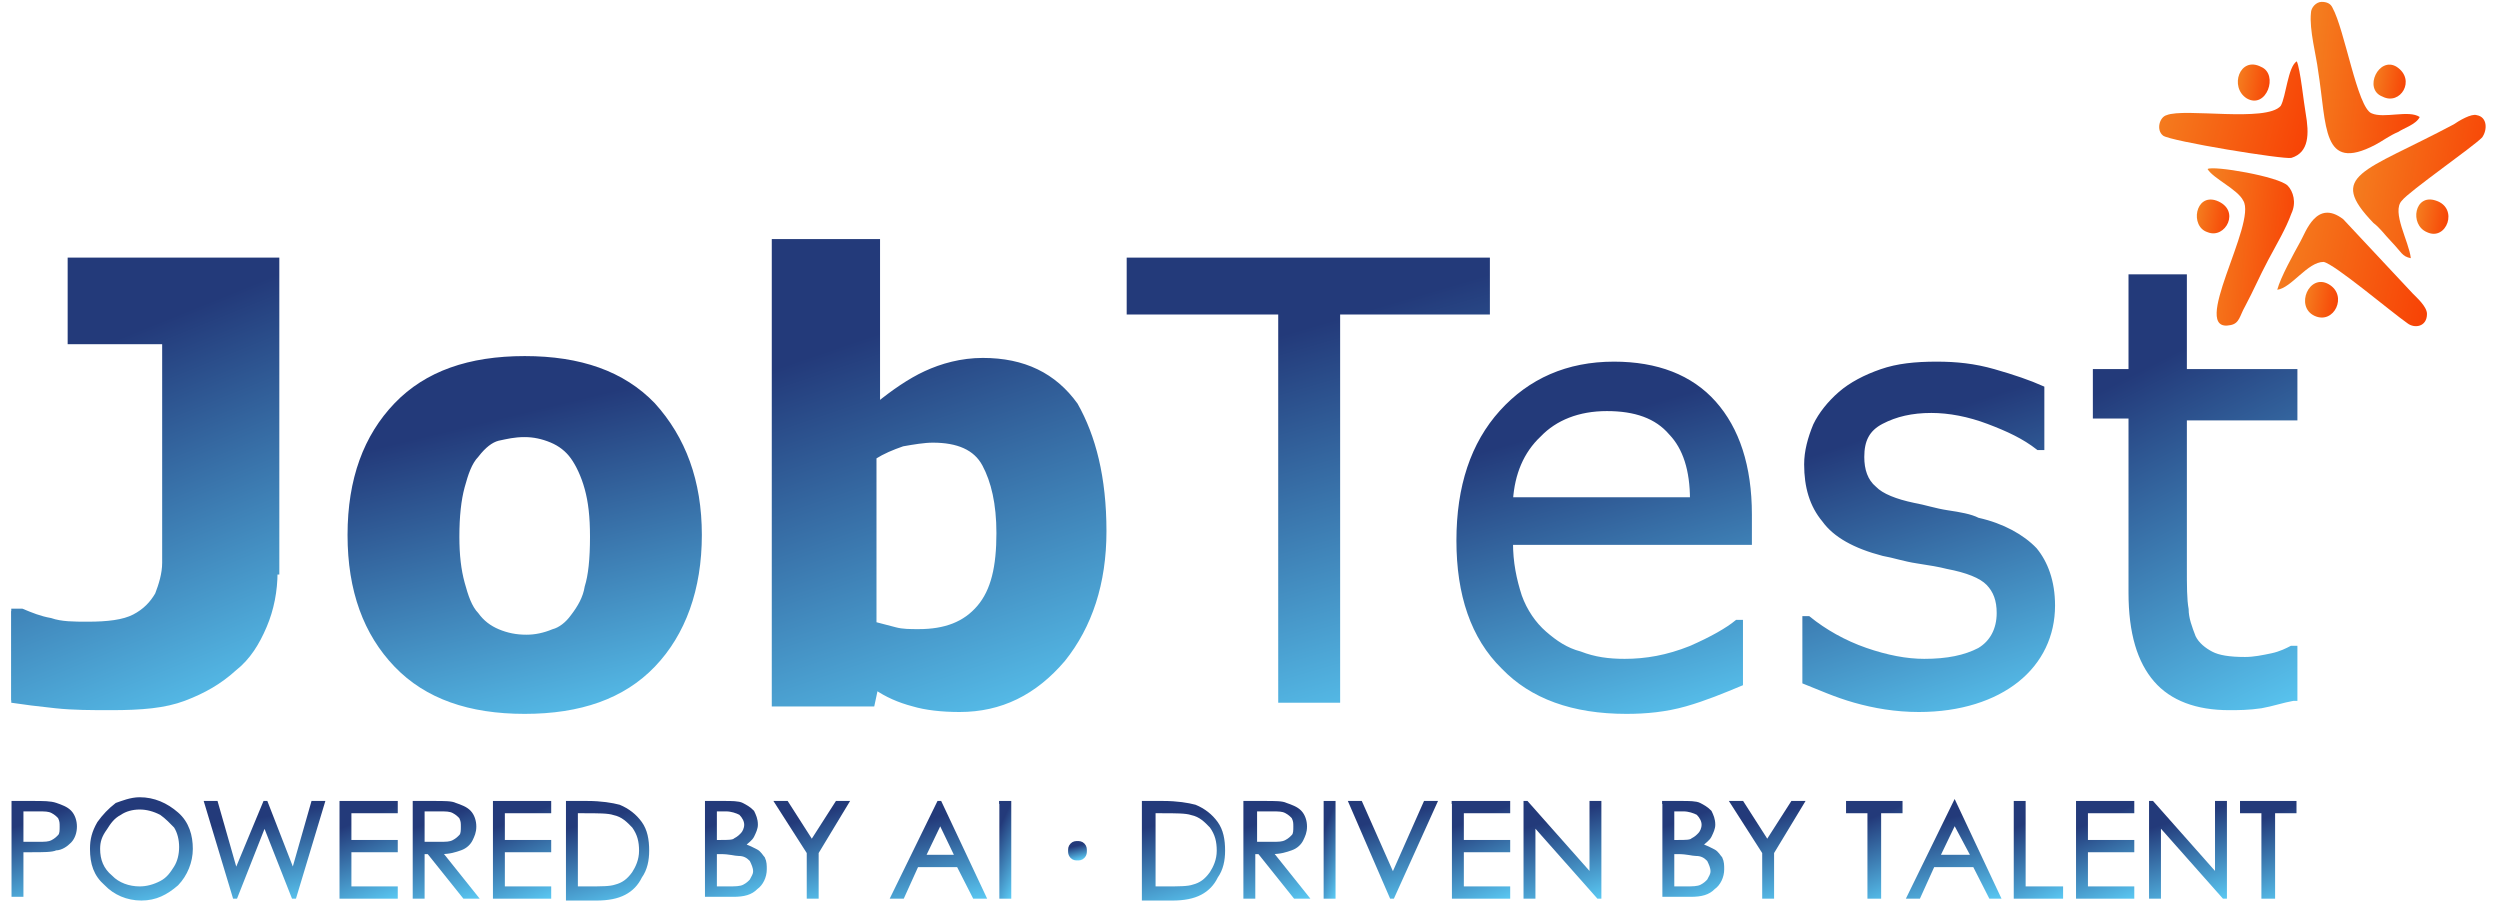 <svg width="111" height="40" viewBox="0 0 111 40" fill="none" xmlns="http://www.w3.org/2000/svg">
<g clip-path="url(#clip0_23071_75059)">
<path d="M12.215 25.402C12.215 26.227 12.057 27.052 11.74 27.794C11.424 28.536 11.028 29.196 10.395 29.691C9.761 30.268 9.049 30.68 8.178 31.01C7.308 31.34 6.278 31.423 4.933 31.423C4.062 31.423 3.271 31.423 2.479 31.34C1.687 31.258 1.054 31.175 0.5 31.093V27.134H0.975C1.371 27.299 1.767 27.464 2.241 27.546C2.716 27.711 3.271 27.711 3.904 27.711C4.774 27.711 5.487 27.629 5.962 27.381C6.437 27.134 6.753 26.804 6.991 26.392C7.149 25.979 7.308 25.485 7.308 24.99C7.308 24.495 7.308 23.835 7.308 23.01V15.175H3.112V11.546H12.294V25.402H12.215Z" fill="url(#paint0_linear_23071_75059)" stroke="url(#paint1_linear_23071_75059)" stroke-width="0.216" stroke-miterlimit="45"/>
<path d="M31.054 23.753C31.054 26.144 30.341 28.124 28.996 29.526C27.65 30.928 25.75 31.588 23.297 31.588C20.843 31.588 18.943 30.928 17.597 29.526C16.252 28.124 15.539 26.227 15.539 23.753C15.539 21.278 16.252 19.381 17.597 17.979C18.943 16.577 20.843 15.918 23.297 15.918C25.75 15.918 27.65 16.577 28.996 17.979C30.341 19.464 31.054 21.361 31.054 23.753ZM25.434 27.381C25.75 26.969 25.988 26.557 26.067 26.062C26.225 25.567 26.304 24.825 26.304 23.835C26.304 22.928 26.225 22.268 26.067 21.691C25.909 21.113 25.671 20.619 25.434 20.289C25.196 19.959 24.88 19.711 24.484 19.546C24.088 19.381 23.692 19.299 23.297 19.299C22.822 19.299 22.505 19.381 22.109 19.464C21.793 19.546 21.476 19.794 21.159 20.206C20.843 20.536 20.684 21.031 20.526 21.608C20.368 22.186 20.288 22.928 20.288 23.835C20.288 24.66 20.368 25.32 20.526 25.897C20.684 26.474 20.843 26.969 21.159 27.299C21.397 27.629 21.713 27.876 22.109 28.041C22.505 28.206 22.901 28.289 23.376 28.289C23.771 28.289 24.167 28.206 24.563 28.041C24.88 27.959 25.196 27.711 25.434 27.381Z" fill="url(#paint2_linear_23071_75059)" stroke="url(#paint3_linear_23071_75059)" stroke-width="0.216" stroke-miterlimit="45"/>
<path d="M49.019 23.588C49.019 25.897 48.386 27.794 47.198 29.278C45.932 30.763 44.428 31.505 42.607 31.505C41.816 31.505 41.103 31.423 40.549 31.258C39.916 31.093 39.362 30.845 38.887 30.515L38.729 31.258H34.375V10.722H38.966V17.979C39.678 17.402 40.391 16.907 41.103 16.577C41.816 16.247 42.687 16 43.636 16C45.457 16 46.803 16.66 47.752 17.979C48.544 19.381 49.019 21.196 49.019 23.588ZM44.349 23.67C44.349 22.351 44.111 21.361 43.715 20.619C43.32 19.876 42.528 19.546 41.42 19.546C41.024 19.546 40.549 19.629 40.074 19.711C39.599 19.876 39.204 20.041 38.808 20.289V27.711C39.124 27.794 39.441 27.876 39.758 27.959C40.074 28.041 40.391 28.041 40.787 28.041C41.974 28.041 42.845 27.711 43.478 26.969C44.111 26.227 44.349 25.155 44.349 23.67Z" fill="url(#paint4_linear_23071_75059)" stroke="url(#paint5_linear_23071_75059)" stroke-width="0.216" stroke-miterlimit="45"/>
<path d="M66.123 13.856H59.394V31.093H56.861V13.856H50.133V11.546H66.043V13.856H66.123Z" fill="url(#paint6_linear_23071_75059)" stroke="url(#paint7_linear_23071_75059)" stroke-width="0.216" stroke-miterlimit="45"/>
<path d="M77.439 24.083H67.069C67.069 24.99 67.227 25.732 67.465 26.474C67.702 27.134 68.098 27.711 68.573 28.124C69.048 28.536 69.523 28.866 70.156 29.031C70.789 29.278 71.423 29.361 72.135 29.361C73.085 29.361 74.035 29.196 75.064 28.784C76.014 28.371 76.726 27.959 77.122 27.629H77.28V30.351C76.489 30.68 75.697 31.01 74.826 31.258C73.956 31.505 73.085 31.588 72.214 31.588C69.84 31.588 68.019 30.928 66.752 29.608C65.407 28.289 64.773 26.392 64.773 24C64.773 21.608 65.407 19.711 66.673 18.309C67.94 16.907 69.602 16.165 71.66 16.165C73.56 16.165 75.064 16.742 76.093 17.897C77.122 19.052 77.676 20.701 77.676 22.846V24.083H77.439ZM75.143 22.186C75.143 20.866 74.826 19.876 74.193 19.217C73.56 18.474 72.61 18.144 71.344 18.144C70.077 18.144 69.048 18.557 68.335 19.299C67.544 20.041 67.148 21.031 67.069 22.186H75.143Z" fill="url(#paint8_linear_23071_75059)" stroke="url(#paint9_linear_23071_75059)" stroke-width="0.216" stroke-miterlimit="45"/>
<path d="M91.136 26.887C91.136 28.206 90.582 29.361 89.552 30.186C88.523 31.01 87.019 31.505 85.199 31.505C84.17 31.505 83.22 31.34 82.349 31.093C81.478 30.846 80.766 30.516 80.133 30.268V27.464H80.291C81.004 28.041 81.874 28.536 82.824 28.866C83.774 29.196 84.645 29.361 85.436 29.361C86.465 29.361 87.257 29.196 87.89 28.866C88.444 28.536 88.761 27.959 88.761 27.217C88.761 26.639 88.603 26.227 88.286 25.897C87.969 25.567 87.336 25.32 86.465 25.155C86.149 25.072 85.674 24.99 85.12 24.907C84.566 24.825 84.091 24.66 83.616 24.577C82.349 24.247 81.478 23.753 81.004 23.093C80.449 22.433 80.212 21.608 80.212 20.619C80.212 20.041 80.37 19.464 80.608 18.887C80.845 18.392 81.241 17.897 81.716 17.485C82.191 17.072 82.824 16.742 83.537 16.495C84.249 16.247 85.041 16.165 85.99 16.165C86.861 16.165 87.653 16.247 88.523 16.495C89.394 16.742 90.107 16.99 90.661 17.237V19.876H90.502C89.869 19.381 89.157 19.052 88.286 18.722C87.415 18.392 86.544 18.227 85.753 18.227C84.882 18.227 84.17 18.392 83.537 18.722C82.903 19.052 82.666 19.547 82.666 20.289C82.666 20.866 82.824 21.361 83.22 21.691C83.537 22.021 84.17 22.268 84.961 22.433C85.436 22.516 85.911 22.68 86.465 22.763C87.019 22.846 87.494 22.928 87.811 23.093C88.919 23.34 89.79 23.835 90.344 24.413C90.819 24.99 91.136 25.814 91.136 26.887Z" fill="url(#paint10_linear_23071_75059)" stroke="url(#paint11_linear_23071_75059)" stroke-width="0.216" stroke-miterlimit="45"/>
<path d="M101.818 31.01C101.343 31.093 100.868 31.258 100.393 31.34C99.839 31.423 99.364 31.423 98.968 31.423C97.543 31.423 96.435 31.01 95.723 30.186C95.01 29.361 94.614 28.124 94.614 26.309V18.474H93.031V16.495H94.614V12.289H96.989V16.495H101.897V18.557H96.989V25.237C96.989 25.979 96.989 26.639 97.068 27.052C97.068 27.464 97.227 27.876 97.385 28.289C97.543 28.619 97.86 28.866 98.177 29.031C98.493 29.196 98.968 29.278 99.68 29.278C100.076 29.278 100.472 29.196 100.868 29.113C101.264 29.031 101.58 28.866 101.739 28.783H101.897V31.01H101.818Z" fill="url(#paint12_linear_23071_75059)" stroke="url(#paint13_linear_23071_75059)" stroke-width="0.216" stroke-miterlimit="45"/>
<path fill-rule="evenodd" clip-rule="evenodd" d="M107.04 11.464C106.644 11.381 106.644 11.216 106.169 10.721C105.853 10.392 105.694 10.144 105.378 9.897C103.32 7.752 104.903 7.67 108.94 5.525C109.177 5.361 109.731 5.031 109.969 5.113C110.444 5.196 110.444 5.773 110.206 6.103C109.81 6.515 106.961 8.495 106.644 8.907C106.169 9.402 106.961 10.721 107.04 11.464Z" fill="url(#paint14_linear_23071_75059)"/>
<path fill-rule="evenodd" clip-rule="evenodd" d="M101.976 2.722C102.135 3.052 102.293 4.619 102.372 5.031C102.53 5.938 102.53 6.763 101.739 7.01C101.422 7.093 96.356 6.268 96.04 6.021C95.723 5.773 95.882 5.196 96.198 5.113C96.99 4.784 100.631 5.443 101.264 4.701C101.501 4.289 101.581 2.969 101.976 2.722Z" fill="url(#paint15_linear_23071_75059)"/>
<path fill-rule="evenodd" clip-rule="evenodd" d="M107.435 5.196C107.276 5.526 106.722 5.691 106.485 5.856C106.089 6.021 105.773 6.268 105.456 6.433C103.081 7.67 103.319 5.608 102.923 3.134C102.844 2.474 102.527 1.32 102.606 0.577C102.606 0.33 102.844 0.083 103.081 0.083C103.319 0.083 103.477 0.165 103.556 0.33C104.11 1.32 104.664 4.784 105.298 5.031C105.852 5.278 106.96 4.866 107.435 5.196Z" fill="url(#paint16_linear_23071_75059)"/>
<path fill-rule="evenodd" clip-rule="evenodd" d="M98.016 7.505C98.253 7.34 101.182 7.835 101.578 8.247C101.815 8.495 101.973 8.99 101.736 9.485C101.498 10.144 101.103 10.804 100.707 11.546C100.311 12.289 100.074 12.866 99.678 13.608C99.44 14.021 99.44 14.351 99.045 14.433C97.145 14.845 100.232 9.897 99.599 8.907C99.361 8.412 98.253 7.918 98.016 7.505Z" fill="url(#paint17_linear_23071_75059)"/>
<path fill-rule="evenodd" clip-rule="evenodd" d="M101.109 12.866C101.268 12.289 101.822 11.299 102.138 10.722C102.376 10.309 102.851 8.825 104.038 9.732L107.125 13.031C107.283 13.196 107.758 13.608 107.758 13.938C107.758 14.515 107.204 14.598 106.888 14.351C106.175 13.856 103.642 11.711 103.167 11.629C102.455 11.629 101.743 12.784 101.109 12.866Z" fill="url(#paint18_linear_23071_75059)"/>
<path fill-rule="evenodd" clip-rule="evenodd" d="M103.393 12.619C104.264 13.114 103.631 14.433 102.76 14.021C101.889 13.609 102.523 12.124 103.393 12.619Z" fill="url(#paint19_linear_23071_75059)"/>
<path fill-rule="evenodd" clip-rule="evenodd" d="M106.415 2.969C107.286 3.547 106.573 4.701 105.782 4.289C104.911 3.959 105.623 2.474 106.415 2.969Z" fill="url(#paint20_linear_23071_75059)"/>
<path fill-rule="evenodd" clip-rule="evenodd" d="M100.392 2.969C101.184 3.299 100.63 4.866 99.759 4.371C98.968 3.876 99.442 2.474 100.392 2.969Z" fill="url(#paint21_linear_23071_75059)"/>
<path fill-rule="evenodd" clip-rule="evenodd" d="M108.154 8.907C109.183 9.237 108.628 10.722 107.758 10.309C106.966 9.979 107.204 8.577 108.154 8.907Z" fill="url(#paint22_linear_23071_75059)"/>
<path fill-rule="evenodd" clip-rule="evenodd" d="M98.411 8.907C99.519 9.319 98.807 10.639 98.016 10.309C97.224 10.062 97.462 8.577 98.411 8.907Z" fill="url(#paint23_linear_23071_75059)"/>
<path d="M0.578 35.629H1.449C1.924 35.629 2.24 35.629 2.478 35.711C2.715 35.794 2.953 35.876 3.111 36.041C3.269 36.206 3.349 36.454 3.349 36.701C3.349 36.949 3.269 37.196 3.111 37.361C2.953 37.526 2.715 37.691 2.478 37.691C2.32 37.773 1.924 37.773 1.37 37.773H0.974V39.753H0.578V35.629ZM0.974 36.041V37.443H1.686C2.003 37.443 2.161 37.443 2.32 37.361C2.478 37.278 2.557 37.196 2.636 37.113C2.715 37.031 2.715 36.866 2.715 36.701C2.715 36.536 2.715 36.454 2.636 36.289C2.557 36.206 2.478 36.124 2.32 36.041C2.161 35.959 2.003 35.959 1.686 35.959H0.974V36.041Z" fill="url(#paint24_linear_23071_75059)" stroke="url(#paint25_linear_23071_75059)" stroke-width="0.133" stroke-miterlimit="45"/>
<path d="M6.2 35.464C6.833 35.464 7.387 35.711 7.862 36.124C8.337 36.536 8.495 37.113 8.495 37.691C8.495 38.268 8.258 38.845 7.862 39.258C7.387 39.67 6.912 39.917 6.279 39.917C5.646 39.917 5.092 39.67 4.696 39.258C4.221 38.845 4.062 38.35 4.062 37.691C4.062 37.278 4.142 36.948 4.379 36.536C4.617 36.206 4.854 35.959 5.171 35.711C5.408 35.629 5.804 35.464 6.2 35.464ZM6.2 35.876C5.883 35.876 5.566 35.959 5.329 36.124C5.012 36.289 4.854 36.536 4.696 36.783C4.458 37.113 4.379 37.361 4.379 37.691C4.379 38.185 4.537 38.598 4.933 38.928C5.25 39.258 5.725 39.423 6.2 39.423C6.516 39.423 6.833 39.34 7.15 39.175C7.466 39.01 7.624 38.763 7.783 38.515C7.941 38.268 8.02 37.938 8.02 37.608C8.02 37.278 7.941 36.948 7.783 36.701C7.624 36.536 7.387 36.289 7.15 36.124C6.833 35.959 6.516 35.876 6.2 35.876Z" fill="url(#paint26_linear_23071_75059)" stroke="url(#paint27_linear_23071_75059)" stroke-width="0.133" stroke-miterlimit="45"/>
<path d="M9.133 35.629H9.608L10.478 38.681L11.745 35.629H11.824L13.011 38.681L13.882 35.629H14.357L13.091 39.835H13.011L11.745 36.619L10.478 39.835H10.399L9.133 35.629Z" fill="url(#paint28_linear_23071_75059)" stroke="url(#paint29_linear_23071_75059)" stroke-width="0.133" stroke-miterlimit="45"/>
<path d="M15.141 35.629H17.594V36.041H15.536V37.361H17.594V37.773H15.536V39.423H17.594V39.835H15.141V35.629Z" fill="url(#paint30_linear_23071_75059)" stroke="url(#paint31_linear_23071_75059)" stroke-width="0.133" stroke-miterlimit="45"/>
<path d="M18.391 35.629H19.261C19.736 35.629 20.053 35.629 20.211 35.711C20.449 35.794 20.686 35.876 20.844 36.041C21.003 36.206 21.082 36.454 21.082 36.701C21.082 36.949 21.003 37.113 20.924 37.278C20.844 37.443 20.686 37.608 20.449 37.691C20.211 37.773 19.974 37.856 19.578 37.856L21.161 39.835H20.607L19.024 37.856H18.786V39.835H18.391V35.629ZM18.786 36.041V37.443H19.499C19.815 37.443 19.974 37.443 20.132 37.361C20.29 37.278 20.369 37.196 20.449 37.113C20.528 37.031 20.528 36.866 20.528 36.701C20.528 36.536 20.528 36.454 20.449 36.289C20.369 36.206 20.29 36.124 20.132 36.041C19.974 35.959 19.815 35.959 19.499 35.959H18.786V36.041Z" fill="url(#paint32_linear_23071_75059)" stroke="url(#paint33_linear_23071_75059)" stroke-width="0.133" stroke-miterlimit="45"/>
<path d="M21.953 35.629H24.407V36.041H22.349V37.361H24.407V37.773H22.349V39.423H24.407V39.835H21.953V35.629Z" fill="url(#paint34_linear_23071_75059)" stroke="url(#paint35_linear_23071_75059)" stroke-width="0.133" stroke-miterlimit="45"/>
<path d="M25.195 39.835V35.629H26.066C26.699 35.629 27.174 35.711 27.491 35.794C27.887 35.959 28.203 36.206 28.441 36.536C28.678 36.866 28.757 37.278 28.757 37.773C28.757 38.186 28.678 38.598 28.441 38.928C28.282 39.258 28.045 39.505 27.728 39.67C27.412 39.835 27.016 39.918 26.462 39.918H25.195V39.835ZM25.591 39.423H26.066C26.699 39.423 27.095 39.423 27.332 39.34C27.649 39.258 27.887 39.093 28.124 38.763C28.282 38.516 28.441 38.186 28.441 37.773C28.441 37.361 28.361 37.031 28.124 36.701C27.887 36.454 27.649 36.206 27.253 36.124C27.016 36.041 26.541 36.041 25.908 36.041H25.591V39.423Z" fill="url(#paint36_linear_23071_75059)" stroke="url(#paint37_linear_23071_75059)" stroke-width="0.133" stroke-miterlimit="45"/>
<path d="M31.367 35.629H32.159C32.475 35.629 32.792 35.629 32.95 35.711C33.109 35.794 33.267 35.876 33.425 36.041C33.504 36.206 33.584 36.371 33.584 36.619C33.584 36.783 33.504 36.949 33.425 37.113C33.346 37.278 33.188 37.361 33.029 37.526C33.267 37.608 33.425 37.691 33.584 37.773C33.742 37.856 33.821 38.021 33.9 38.103C33.979 38.268 33.979 38.433 33.979 38.598C33.979 38.928 33.821 39.258 33.584 39.423C33.346 39.67 33.029 39.753 32.554 39.753H31.367V35.629ZM31.763 36.041V37.361H32C32.317 37.361 32.554 37.361 32.634 37.278C32.792 37.196 32.871 37.113 32.95 37.031C33.029 36.949 33.109 36.783 33.109 36.619C33.109 36.454 33.029 36.289 32.871 36.124C32.713 36.041 32.475 35.959 32.238 35.959H31.763V36.041ZM31.763 37.773V39.423H32.317C32.634 39.423 32.871 39.423 33.029 39.34C33.188 39.258 33.267 39.175 33.346 39.093C33.425 38.928 33.504 38.845 33.504 38.681C33.504 38.516 33.425 38.351 33.346 38.186C33.188 38.021 33.029 37.938 32.792 37.938C32.634 37.938 32.396 37.856 32 37.856H31.763V37.773Z" fill="url(#paint38_linear_23071_75059)" stroke="url(#paint39_linear_23071_75059)" stroke-width="0.133" stroke-miterlimit="45"/>
<path d="M34.461 35.629H34.936L36.044 37.361L37.152 35.629H37.627L36.282 37.856V39.835H35.886V37.856L34.461 35.629Z" fill="url(#paint40_linear_23071_75059)" stroke="url(#paint41_linear_23071_75059)" stroke-width="0.133" stroke-miterlimit="45"/>
<path d="M41.746 35.629L43.725 39.835H43.251L42.538 38.433H40.718L40.084 39.835H39.609L41.667 35.629H41.746ZM41.746 36.536L41.034 38.021H42.459L41.746 36.536Z" fill="url(#paint42_linear_23071_75059)" stroke="url(#paint43_linear_23071_75059)" stroke-width="0.133" stroke-miterlimit="45"/>
<path d="M44.359 35.629H44.834V39.835H44.438V35.629H44.359Z" fill="url(#paint44_linear_23071_75059)" stroke="url(#paint45_linear_23071_75059)" stroke-width="0.133" stroke-miterlimit="45"/>
<path d="M50.766 39.835V35.629H51.636C52.27 35.629 52.745 35.711 53.061 35.794C53.457 35.959 53.773 36.206 54.011 36.536C54.248 36.866 54.328 37.278 54.328 37.773C54.328 38.186 54.248 38.598 54.011 38.928C53.853 39.258 53.615 39.505 53.299 39.67C52.982 39.835 52.586 39.918 52.032 39.918H50.766V39.835ZM51.241 39.423H51.715C52.349 39.423 52.745 39.423 52.982 39.34C53.299 39.258 53.536 39.093 53.773 38.763C53.932 38.516 54.09 38.186 54.09 37.773C54.09 37.361 54.011 37.031 53.773 36.701C53.536 36.454 53.299 36.206 52.903 36.124C52.665 36.041 52.19 36.041 51.557 36.041H51.241V39.423Z" fill="url(#paint46_linear_23071_75059)" stroke="url(#paint47_linear_23071_75059)" stroke-width="0.133" stroke-miterlimit="45"/>
<path d="M55.273 35.629H56.144C56.619 35.629 56.936 35.629 57.094 35.711C57.331 35.794 57.569 35.876 57.727 36.041C57.886 36.206 57.965 36.454 57.965 36.701C57.965 36.949 57.886 37.113 57.806 37.278C57.727 37.443 57.569 37.608 57.331 37.691C57.094 37.773 56.856 37.856 56.461 37.856L58.044 39.835H57.49L55.907 37.856H55.669V39.835H55.273V35.629ZM55.748 36.041V37.443H56.461C56.777 37.443 56.936 37.443 57.094 37.361C57.252 37.278 57.331 37.196 57.411 37.113C57.49 37.031 57.49 36.866 57.49 36.701C57.49 36.536 57.49 36.454 57.411 36.289C57.331 36.206 57.252 36.124 57.094 36.041C56.936 35.959 56.777 35.959 56.461 35.959H55.748V36.041Z" fill="url(#paint48_linear_23071_75059)" stroke="url(#paint49_linear_23071_75059)" stroke-width="0.133" stroke-miterlimit="45"/>
<path d="M58.836 35.629H59.232V39.835H58.836V35.629Z" fill="url(#paint50_linear_23071_75059)" stroke="url(#paint51_linear_23071_75059)" stroke-width="0.133" stroke-miterlimit="45"/>
<path d="M59.945 35.629H60.42L61.845 38.845L63.27 35.629H63.745L61.845 39.835H61.766L59.945 35.629Z" fill="url(#paint52_linear_23071_75059)" stroke="url(#paint53_linear_23071_75059)" stroke-width="0.133" stroke-miterlimit="45"/>
<path d="M64.453 35.629H66.986V36.041H64.928V37.361H66.986V37.773H64.928V39.423H66.986V39.835H64.532V35.629H64.453Z" fill="url(#paint54_linear_23071_75059)" stroke="url(#paint55_linear_23071_75059)" stroke-width="0.133" stroke-miterlimit="45"/>
<path d="M67.711 39.835V35.629H67.79L70.64 38.845V35.629H71.035V39.835H70.956L68.107 36.619V39.835H67.711Z" fill="url(#paint56_linear_23071_75059)" stroke="url(#paint57_linear_23071_75059)" stroke-width="0.133" stroke-miterlimit="45"/>
<path d="M73.797 35.629H74.668C74.984 35.629 75.301 35.629 75.459 35.711C75.617 35.794 75.776 35.876 75.934 36.041C76.013 36.206 76.092 36.371 76.092 36.619C76.092 36.783 76.013 36.949 75.934 37.113C75.855 37.278 75.697 37.361 75.538 37.526C75.776 37.608 75.934 37.691 76.092 37.773C76.251 37.856 76.33 38.021 76.409 38.103C76.488 38.268 76.488 38.433 76.488 38.598C76.488 38.928 76.33 39.258 76.092 39.423C75.855 39.67 75.538 39.753 75.063 39.753H73.876V35.629H73.797ZM74.272 36.041V37.361H74.509C74.826 37.361 75.063 37.361 75.142 37.278C75.301 37.196 75.38 37.113 75.459 37.031C75.538 36.949 75.617 36.783 75.617 36.619C75.617 36.454 75.538 36.289 75.38 36.124C75.222 36.041 74.984 35.959 74.747 35.959H74.272V36.041ZM74.272 37.773V39.423H74.826C75.142 39.423 75.38 39.423 75.538 39.34C75.697 39.258 75.776 39.175 75.855 39.093C75.934 38.928 76.013 38.845 76.013 38.681C76.013 38.516 75.934 38.351 75.855 38.186C75.697 38.021 75.538 37.938 75.301 37.938C75.142 37.938 74.905 37.856 74.509 37.856H74.272V37.773Z" fill="url(#paint58_linear_23071_75059)" stroke="url(#paint59_linear_23071_75059)" stroke-width="0.133" stroke-miterlimit="45"/>
<path d="M76.883 35.629H77.358L78.466 37.361L79.574 35.629H80.049L78.703 37.856V39.835H78.308V37.856L76.883 35.629Z" fill="url(#paint60_linear_23071_75059)" stroke="url(#paint61_linear_23071_75059)" stroke-width="0.133" stroke-miterlimit="45"/>
<path d="M82.031 36.041V35.629H84.406V36.041H83.456V39.835H82.981V36.041H82.031Z" fill="url(#paint62_linear_23071_75059)" stroke="url(#paint63_linear_23071_75059)" stroke-width="0.133" stroke-miterlimit="45"/>
<path d="M86.785 35.629L88.763 39.835H88.368L87.655 38.433H85.835L85.201 39.835H84.727L86.785 35.629ZM86.785 36.536L86.072 38.021H87.576L86.785 36.536Z" fill="url(#paint64_linear_23071_75059)" stroke="url(#paint65_linear_23071_75059)" stroke-width="0.133" stroke-miterlimit="45"/>
<path d="M89.477 35.629H89.872V39.423H91.535V39.835H89.477V35.629Z" fill="url(#paint66_linear_23071_75059)" stroke="url(#paint67_linear_23071_75059)" stroke-width="0.133" stroke-miterlimit="45"/>
<path d="M92.242 35.629H94.696V36.041H92.638V37.361H94.696V37.773H92.638V39.423H94.696V39.835H92.242V35.629Z" fill="url(#paint68_linear_23071_75059)" stroke="url(#paint69_linear_23071_75059)" stroke-width="0.133" stroke-miterlimit="45"/>
<path d="M95.484 39.835V35.629H95.564L98.413 38.845V35.629H98.809V39.835H98.73L95.88 36.619V39.835H95.484Z" fill="url(#paint70_linear_23071_75059)" stroke="url(#paint71_linear_23071_75059)" stroke-width="0.133" stroke-miterlimit="45"/>
<path d="M99.523 36.041V35.629H101.898V36.041H100.948V39.835H100.473V36.041H99.523Z" fill="url(#paint72_linear_23071_75059)" stroke="url(#paint73_linear_23071_75059)" stroke-width="0.133" stroke-miterlimit="45"/>
<path d="M47.84 37.443C47.919 37.443 47.998 37.443 48.078 37.525C48.157 37.608 48.157 37.69 48.157 37.773C48.157 37.855 48.157 37.938 48.078 38.02C47.998 38.103 47.919 38.103 47.84 38.103C47.761 38.103 47.682 38.103 47.603 38.02C47.523 37.938 47.523 37.855 47.523 37.773C47.523 37.69 47.523 37.608 47.603 37.525C47.682 37.443 47.761 37.443 47.84 37.443Z" fill="url(#paint74_linear_23071_75059)" stroke="url(#paint75_linear_23071_75059)" stroke-width="0.199" stroke-miterlimit="45"/>
</g>
<defs>
<linearGradient id="paint0_linear_23071_75059" x1="7.318" y1="14.193" x2="14.299" y2="31.444" gradientUnits="userSpaceOnUse">
<stop stop-color="#233A7A"/>
<stop offset="1" stop-color="#5BCBF5"/>
</linearGradient>
<linearGradient id="paint1_linear_23071_75059" x1="7.318" y1="14.193" x2="14.299" y2="31.444" gradientUnits="userSpaceOnUse">
<stop stop-color="#233A7A"/>
<stop offset="1" stop-color="#5BCBF5"/>
</linearGradient>
<linearGradient id="paint2_linear_23071_75059" x1="24.508" y1="18.004" x2="28.134" y2="32.953" gradientUnits="userSpaceOnUse">
<stop stop-color="#233A7A"/>
<stop offset="1" stop-color="#5BCBF5"/>
</linearGradient>
<linearGradient id="paint3_linear_23071_75059" x1="24.508" y1="18.004" x2="28.134" y2="32.953" gradientUnits="userSpaceOnUse">
<stop stop-color="#233A7A"/>
<stop offset="1" stop-color="#5BCBF5"/>
</linearGradient>
<linearGradient id="paint4_linear_23071_75059" x1="42.841" y1="13.489" x2="49.251" y2="32.297" gradientUnits="userSpaceOnUse">
<stop stop-color="#233A7A"/>
<stop offset="1" stop-color="#5BCBF5"/>
</linearGradient>
<linearGradient id="paint5_linear_23071_75059" x1="42.841" y1="13.489" x2="49.251" y2="32.297" gradientUnits="userSpaceOnUse">
<stop stop-color="#233A7A"/>
<stop offset="1" stop-color="#5BCBF5"/>
</linearGradient>
<linearGradient id="paint6_linear_23071_75059" x1="59.377" y1="14.149" x2="64.712" y2="32.326" gradientUnits="userSpaceOnUse">
<stop stop-color="#233A7A"/>
<stop offset="1" stop-color="#5BCBF5"/>
</linearGradient>
<linearGradient id="paint7_linear_23071_75059" x1="59.377" y1="14.149" x2="64.712" y2="32.326" gradientUnits="userSpaceOnUse">
<stop stop-color="#233A7A"/>
<stop offset="1" stop-color="#5BCBF5"/>
</linearGradient>
<linearGradient id="paint8_linear_23071_75059" x1="72.233" y1="18.219" x2="76.363" y2="32.611" gradientUnits="userSpaceOnUse">
<stop stop-color="#233A7A"/>
<stop offset="1" stop-color="#5BCBF5"/>
</linearGradient>
<linearGradient id="paint9_linear_23071_75059" x1="72.233" y1="18.219" x2="76.363" y2="32.611" gradientUnits="userSpaceOnUse">
<stop stop-color="#233A7A"/>
<stop offset="1" stop-color="#5BCBF5"/>
</linearGradient>
<linearGradient id="paint10_linear_23071_75059" x1="86.494" y1="18.208" x2="91.158" y2="32.141" gradientUnits="userSpaceOnUse">
<stop stop-color="#233A7A"/>
<stop offset="1" stop-color="#5BCBF5"/>
</linearGradient>
<linearGradient id="paint11_linear_23071_75059" x1="86.494" y1="18.208" x2="91.158" y2="32.141" gradientUnits="userSpaceOnUse">
<stop stop-color="#233A7A"/>
<stop offset="1" stop-color="#5BCBF5"/>
</linearGradient>
<linearGradient id="paint12_linear_23071_75059" x1="98.156" y1="14.837" x2="106.052" y2="30.071" gradientUnits="userSpaceOnUse">
<stop stop-color="#233A7A"/>
<stop offset="1" stop-color="#5BCBF5"/>
</linearGradient>
<linearGradient id="paint13_linear_23071_75059" x1="98.156" y1="14.837" x2="106.052" y2="30.071" gradientUnits="userSpaceOnUse">
<stop stop-color="#233A7A"/>
<stop offset="1" stop-color="#5BCBF5"/>
</linearGradient>
<linearGradient id="paint14_linear_23071_75059" x1="104.477" y1="5.736" x2="112.24" y2="6.96" gradientUnits="userSpaceOnUse">
<stop stop-color="#F48120"/>
<stop offset="0" stop-color="#F48020"/>
<stop offset="1" stop-color="#F83600"/>
</linearGradient>
<linearGradient id="paint15_linear_23071_75059" x1="95.867" y1="3.151" x2="104.203" y2="5.33" gradientUnits="userSpaceOnUse">
<stop stop-color="#F48120"/>
<stop offset="0" stop-color="#F48020"/>
<stop offset="1" stop-color="#F83600"/>
</linearGradient>
<linearGradient id="paint16_linear_23071_75059" x1="102.594" y1="0.755" x2="109.041" y2="1.546" gradientUnits="userSpaceOnUse">
<stop stop-color="#F48120"/>
<stop offset="0" stop-color="#F48020"/>
<stop offset="1" stop-color="#F83600"/>
</linearGradient>
<linearGradient id="paint17_linear_23071_75059" x1="98.016" y1="8.171" x2="103.159" y2="8.653" gradientUnits="userSpaceOnUse">
<stop stop-color="#F48120"/>
<stop offset="0" stop-color="#F48020"/>
<stop offset="1" stop-color="#F83600"/>
</linearGradient>
<linearGradient id="paint18_linear_23071_75059" x1="101.109" y1="9.947" x2="109.665" y2="11.871" gradientUnits="userSpaceOnUse">
<stop stop-color="#F48120"/>
<stop offset="0" stop-color="#F48020"/>
<stop offset="1" stop-color="#F83600"/>
</linearGradient>
<linearGradient id="paint19_linear_23071_75059" x1="102.344" y1="12.677" x2="104.277" y2="12.983" gradientUnits="userSpaceOnUse">
<stop stop-color="#F48120"/>
<stop offset="0" stop-color="#F48020"/>
<stop offset="1" stop-color="#F83600"/>
</linearGradient>
<linearGradient id="paint20_linear_23071_75059" x1="105.383" y1="3.02" x2="107.268" y2="3.325" gradientUnits="userSpaceOnUse">
<stop stop-color="#F48120"/>
<stop offset="0" stop-color="#F48020"/>
<stop offset="1" stop-color="#F83600"/>
</linearGradient>
<linearGradient id="paint21_linear_23071_75059" x1="99.359" y1="3.025" x2="101.229" y2="3.306" gradientUnits="userSpaceOnUse">
<stop stop-color="#F48120"/>
<stop offset="0" stop-color="#F48020"/>
<stop offset="1" stop-color="#F83600"/>
</linearGradient>
<linearGradient id="paint22_linear_23071_75059" x1="107.281" y1="9.01" x2="109.165" y2="9.311" gradientUnits="userSpaceOnUse">
<stop stop-color="#F48120"/>
<stop offset="0" stop-color="#F48020"/>
<stop offset="1" stop-color="#F83600"/>
</linearGradient>
<linearGradient id="paint23_linear_23071_75059" x1="97.539" y1="9.01" x2="99.439" y2="9.32" gradientUnits="userSpaceOnUse">
<stop stop-color="#F48120"/>
<stop offset="0" stop-color="#F48020"/>
<stop offset="1" stop-color="#F83600"/>
</linearGradient>
<linearGradient id="paint24_linear_23071_75059" x1="2.18" y1="36.178" x2="3.5" y2="39.871" gradientUnits="userSpaceOnUse">
<stop stop-color="#233A7A"/>
<stop offset="1" stop-color="#5BCBF5"/>
</linearGradient>
<linearGradient id="paint25_linear_23071_75059" x1="2.18" y1="36.178" x2="3.5" y2="39.871" gradientUnits="userSpaceOnUse">
<stop stop-color="#233A7A"/>
<stop offset="1" stop-color="#5BCBF5"/>
</linearGradient>
<linearGradient id="paint26_linear_23071_75059" x1="6.625" y1="36.057" x2="7.651" y2="40.308" gradientUnits="userSpaceOnUse">
<stop stop-color="#233A7A"/>
<stop offset="1" stop-color="#5BCBF5"/>
</linearGradient>
<linearGradient id="paint27_linear_23071_75059" x1="6.625" y1="36.057" x2="7.651" y2="40.308" gradientUnits="userSpaceOnUse">
<stop stop-color="#233A7A"/>
<stop offset="1" stop-color="#5BCBF5"/>
</linearGradient>
<linearGradient id="paint28_linear_23071_75059" x1="12.153" y1="36.189" x2="12.945" y2="40.284" gradientUnits="userSpaceOnUse">
<stop stop-color="#233A7A"/>
<stop offset="1" stop-color="#5BCBF5"/>
</linearGradient>
<linearGradient id="paint29_linear_23071_75059" x1="12.153" y1="36.189" x2="12.945" y2="40.284" gradientUnits="userSpaceOnUse">
<stop stop-color="#233A7A"/>
<stop offset="1" stop-color="#5BCBF5"/>
</linearGradient>
<linearGradient id="paint30_linear_23071_75059" x1="16.559" y1="36.189" x2="18.055" y2="39.822" gradientUnits="userSpaceOnUse">
<stop stop-color="#233A7A"/>
<stop offset="1" stop-color="#5BCBF5"/>
</linearGradient>
<linearGradient id="paint31_linear_23071_75059" x1="16.559" y1="36.189" x2="18.055" y2="39.822" gradientUnits="userSpaceOnUse">
<stop stop-color="#233A7A"/>
<stop offset="1" stop-color="#5BCBF5"/>
</linearGradient>
<linearGradient id="paint32_linear_23071_75059" x1="19.992" y1="36.189" x2="21.359" y2="39.939" gradientUnits="userSpaceOnUse">
<stop stop-color="#233A7A"/>
<stop offset="1" stop-color="#5BCBF5"/>
</linearGradient>
<linearGradient id="paint33_linear_23071_75059" x1="19.992" y1="36.189" x2="21.359" y2="39.939" gradientUnits="userSpaceOnUse">
<stop stop-color="#233A7A"/>
<stop offset="1" stop-color="#5BCBF5"/>
</linearGradient>
<linearGradient id="paint34_linear_23071_75059" x1="23.372" y1="36.189" x2="24.867" y2="39.822" gradientUnits="userSpaceOnUse">
<stop stop-color="#233A7A"/>
<stop offset="1" stop-color="#5BCBF5"/>
</linearGradient>
<linearGradient id="paint35_linear_23071_75059" x1="23.372" y1="36.189" x2="24.867" y2="39.822" gradientUnits="userSpaceOnUse">
<stop stop-color="#233A7A"/>
<stop offset="1" stop-color="#5BCBF5"/>
</linearGradient>
<linearGradient id="paint36_linear_23071_75059" x1="27.255" y1="36.2" x2="28.41" y2="40.198" gradientUnits="userSpaceOnUse">
<stop stop-color="#233A7A"/>
<stop offset="1" stop-color="#5BCBF5"/>
</linearGradient>
<linearGradient id="paint37_linear_23071_75059" x1="27.255" y1="36.2" x2="28.41" y2="40.198" gradientUnits="userSpaceOnUse">
<stop stop-color="#233A7A"/>
<stop offset="1" stop-color="#5BCBF5"/>
</linearGradient>
<linearGradient id="paint38_linear_23071_75059" x1="32.877" y1="36.178" x2="34.258" y2="39.82" gradientUnits="userSpaceOnUse">
<stop stop-color="#233A7A"/>
<stop offset="1" stop-color="#5BCBF5"/>
</linearGradient>
<linearGradient id="paint39_linear_23071_75059" x1="32.877" y1="36.178" x2="34.258" y2="39.82" gradientUnits="userSpaceOnUse">
<stop stop-color="#233A7A"/>
<stop offset="1" stop-color="#5BCBF5"/>
</linearGradient>
<linearGradient id="paint40_linear_23071_75059" x1="36.291" y1="36.189" x2="37.521" y2="40.045" gradientUnits="userSpaceOnUse">
<stop stop-color="#233A7A"/>
<stop offset="1" stop-color="#5BCBF5"/>
</linearGradient>
<linearGradient id="paint41_linear_23071_75059" x1="36.291" y1="36.189" x2="37.521" y2="40.045" gradientUnits="userSpaceOnUse">
<stop stop-color="#233A7A"/>
<stop offset="1" stop-color="#5BCBF5"/>
</linearGradient>
<linearGradient id="paint42_linear_23071_75059" x1="41.989" y1="36.189" x2="42.972" y2="40.196" gradientUnits="userSpaceOnUse">
<stop stop-color="#233A7A"/>
<stop offset="1" stop-color="#5BCBF5"/>
</linearGradient>
<linearGradient id="paint43_linear_23071_75059" x1="41.989" y1="36.189" x2="42.972" y2="40.196" gradientUnits="userSpaceOnUse">
<stop stop-color="#233A7A"/>
<stop offset="1" stop-color="#5BCBF5"/>
</linearGradient>
<linearGradient id="paint44_linear_23071_75059" x1="44.634" y1="36.189" x2="46.27" y2="36.958" gradientUnits="userSpaceOnUse">
<stop stop-color="#233A7A"/>
<stop offset="1" stop-color="#5BCBF5"/>
</linearGradient>
<linearGradient id="paint45_linear_23071_75059" x1="44.634" y1="36.189" x2="46.27" y2="36.958" gradientUnits="userSpaceOnUse">
<stop stop-color="#233A7A"/>
<stop offset="1" stop-color="#5BCBF5"/>
</linearGradient>
<linearGradient id="paint46_linear_23071_75059" x1="52.825" y1="36.2" x2="53.981" y2="40.198" gradientUnits="userSpaceOnUse">
<stop stop-color="#233A7A"/>
<stop offset="1" stop-color="#5BCBF5"/>
</linearGradient>
<linearGradient id="paint47_linear_23071_75059" x1="52.825" y1="36.2" x2="53.981" y2="40.198" gradientUnits="userSpaceOnUse">
<stop stop-color="#233A7A"/>
<stop offset="1" stop-color="#5BCBF5"/>
</linearGradient>
<linearGradient id="paint48_linear_23071_75059" x1="56.875" y1="36.189" x2="58.242" y2="39.939" gradientUnits="userSpaceOnUse">
<stop stop-color="#233A7A"/>
<stop offset="1" stop-color="#5BCBF5"/>
</linearGradient>
<linearGradient id="paint49_linear_23071_75059" x1="56.875" y1="36.189" x2="58.242" y2="39.939" gradientUnits="userSpaceOnUse">
<stop stop-color="#233A7A"/>
<stop offset="1" stop-color="#5BCBF5"/>
</linearGradient>
<linearGradient id="paint50_linear_23071_75059" x1="59.065" y1="36.189" x2="60.508" y2="36.755" gradientUnits="userSpaceOnUse">
<stop stop-color="#233A7A"/>
<stop offset="1" stop-color="#5BCBF5"/>
</linearGradient>
<linearGradient id="paint51_linear_23071_75059" x1="59.065" y1="36.189" x2="60.508" y2="36.755" gradientUnits="userSpaceOnUse">
<stop stop-color="#233A7A"/>
<stop offset="1" stop-color="#5BCBF5"/>
</linearGradient>
<linearGradient id="paint52_linear_23071_75059" x1="62.142" y1="36.189" x2="63.197" y2="40.157" gradientUnits="userSpaceOnUse">
<stop stop-color="#233A7A"/>
<stop offset="1" stop-color="#5BCBF5"/>
</linearGradient>
<linearGradient id="paint53_linear_23071_75059" x1="62.142" y1="36.189" x2="63.197" y2="40.157" gradientUnits="userSpaceOnUse">
<stop stop-color="#233A7A"/>
<stop offset="1" stop-color="#5BCBF5"/>
</linearGradient>
<linearGradient id="paint54_linear_23071_75059" x1="65.917" y1="36.189" x2="67.379" y2="39.855" gradientUnits="userSpaceOnUse">
<stop stop-color="#233A7A"/>
<stop offset="1" stop-color="#5BCBF5"/>
</linearGradient>
<linearGradient id="paint55_linear_23071_75059" x1="65.917" y1="36.189" x2="67.379" y2="39.855" gradientUnits="userSpaceOnUse">
<stop stop-color="#233A7A"/>
<stop offset="1" stop-color="#5BCBF5"/>
</linearGradient>
<linearGradient id="paint56_linear_23071_75059" x1="69.633" y1="36.189" x2="70.814" y2="40.078" gradientUnits="userSpaceOnUse">
<stop stop-color="#233A7A"/>
<stop offset="1" stop-color="#5BCBF5"/>
</linearGradient>
<linearGradient id="paint57_linear_23071_75059" x1="69.633" y1="36.189" x2="70.814" y2="40.078" gradientUnits="userSpaceOnUse">
<stop stop-color="#233A7A"/>
<stop offset="1" stop-color="#5BCBF5"/>
</linearGradient>
<linearGradient id="paint58_linear_23071_75059" x1="75.353" y1="36.178" x2="76.703" y2="39.847" gradientUnits="userSpaceOnUse">
<stop stop-color="#233A7A"/>
<stop offset="1" stop-color="#5BCBF5"/>
</linearGradient>
<linearGradient id="paint59_linear_23071_75059" x1="75.353" y1="36.178" x2="76.703" y2="39.847" gradientUnits="userSpaceOnUse">
<stop stop-color="#233A7A"/>
<stop offset="1" stop-color="#5BCBF5"/>
</linearGradient>
<linearGradient id="paint60_linear_23071_75059" x1="78.713" y1="36.189" x2="79.943" y2="40.045" gradientUnits="userSpaceOnUse">
<stop stop-color="#233A7A"/>
<stop offset="1" stop-color="#5BCBF5"/>
</linearGradient>
<linearGradient id="paint61_linear_23071_75059" x1="78.713" y1="36.189" x2="79.943" y2="40.045" gradientUnits="userSpaceOnUse">
<stop stop-color="#233A7A"/>
<stop offset="1" stop-color="#5BCBF5"/>
</linearGradient>
<linearGradient id="paint62_linear_23071_75059" x1="83.404" y1="36.189" x2="84.934" y2="39.787" gradientUnits="userSpaceOnUse">
<stop stop-color="#233A7A"/>
<stop offset="1" stop-color="#5BCBF5"/>
</linearGradient>
<linearGradient id="paint63_linear_23071_75059" x1="83.404" y1="36.189" x2="84.934" y2="39.787" gradientUnits="userSpaceOnUse">
<stop stop-color="#233A7A"/>
<stop offset="1" stop-color="#5BCBF5"/>
</linearGradient>
<linearGradient id="paint64_linear_23071_75059" x1="87.06" y1="36.189" x2="88.061" y2="40.187" gradientUnits="userSpaceOnUse">
<stop stop-color="#233A7A"/>
<stop offset="1" stop-color="#5BCBF5"/>
</linearGradient>
<linearGradient id="paint65_linear_23071_75059" x1="87.06" y1="36.189" x2="88.061" y2="40.187" gradientUnits="userSpaceOnUse">
<stop stop-color="#233A7A"/>
<stop offset="1" stop-color="#5BCBF5"/>
</linearGradient>
<linearGradient id="paint66_linear_23071_75059" x1="90.666" y1="36.189" x2="92.347" y2="39.613" gradientUnits="userSpaceOnUse">
<stop stop-color="#233A7A"/>
<stop offset="1" stop-color="#5BCBF5"/>
</linearGradient>
<linearGradient id="paint67_linear_23071_75059" x1="90.666" y1="36.189" x2="92.347" y2="39.613" gradientUnits="userSpaceOnUse">
<stop stop-color="#233A7A"/>
<stop offset="1" stop-color="#5BCBF5"/>
</linearGradient>
<linearGradient id="paint68_linear_23071_75059" x1="93.661" y1="36.189" x2="95.156" y2="39.822" gradientUnits="userSpaceOnUse">
<stop stop-color="#233A7A"/>
<stop offset="1" stop-color="#5BCBF5"/>
</linearGradient>
<linearGradient id="paint69_linear_23071_75059" x1="93.661" y1="36.189" x2="95.156" y2="39.822" gradientUnits="userSpaceOnUse">
<stop stop-color="#233A7A"/>
<stop offset="1" stop-color="#5BCBF5"/>
</linearGradient>
<linearGradient id="paint70_linear_23071_75059" x1="97.406" y1="36.189" x2="98.588" y2="40.078" gradientUnits="userSpaceOnUse">
<stop stop-color="#233A7A"/>
<stop offset="1" stop-color="#5BCBF5"/>
</linearGradient>
<linearGradient id="paint71_linear_23071_75059" x1="97.406" y1="36.189" x2="98.588" y2="40.078" gradientUnits="userSpaceOnUse">
<stop stop-color="#233A7A"/>
<stop offset="1" stop-color="#5BCBF5"/>
</linearGradient>
<linearGradient id="paint72_linear_23071_75059" x1="100.896" y1="36.189" x2="102.426" y2="39.787" gradientUnits="userSpaceOnUse">
<stop stop-color="#233A7A"/>
<stop offset="1" stop-color="#5BCBF5"/>
</linearGradient>
<linearGradient id="paint73_linear_23071_75059" x1="100.896" y1="36.189" x2="102.426" y2="39.787" gradientUnits="userSpaceOnUse">
<stop stop-color="#233A7A"/>
<stop offset="1" stop-color="#5BCBF5"/>
</linearGradient>
<linearGradient id="paint74_linear_23071_75059" x1="47.889" y1="37.531" x2="48.046" y2="38.158" gradientUnits="userSpaceOnUse">
<stop stop-color="#233A7A"/>
<stop offset="1" stop-color="#5BCBF5"/>
</linearGradient>
<linearGradient id="paint75_linear_23071_75059" x1="47.889" y1="37.531" x2="48.046" y2="38.158" gradientUnits="userSpaceOnUse">
<stop stop-color="#233A7A"/>
<stop offset="1" stop-color="#5BCBF5"/>
</linearGradient>
<clipPath id="clip0_23071_75059">
<rect width="109.87" height="40" fill="white" transform="translate(0.5)"/>
</clipPath>
</defs>
</svg>
